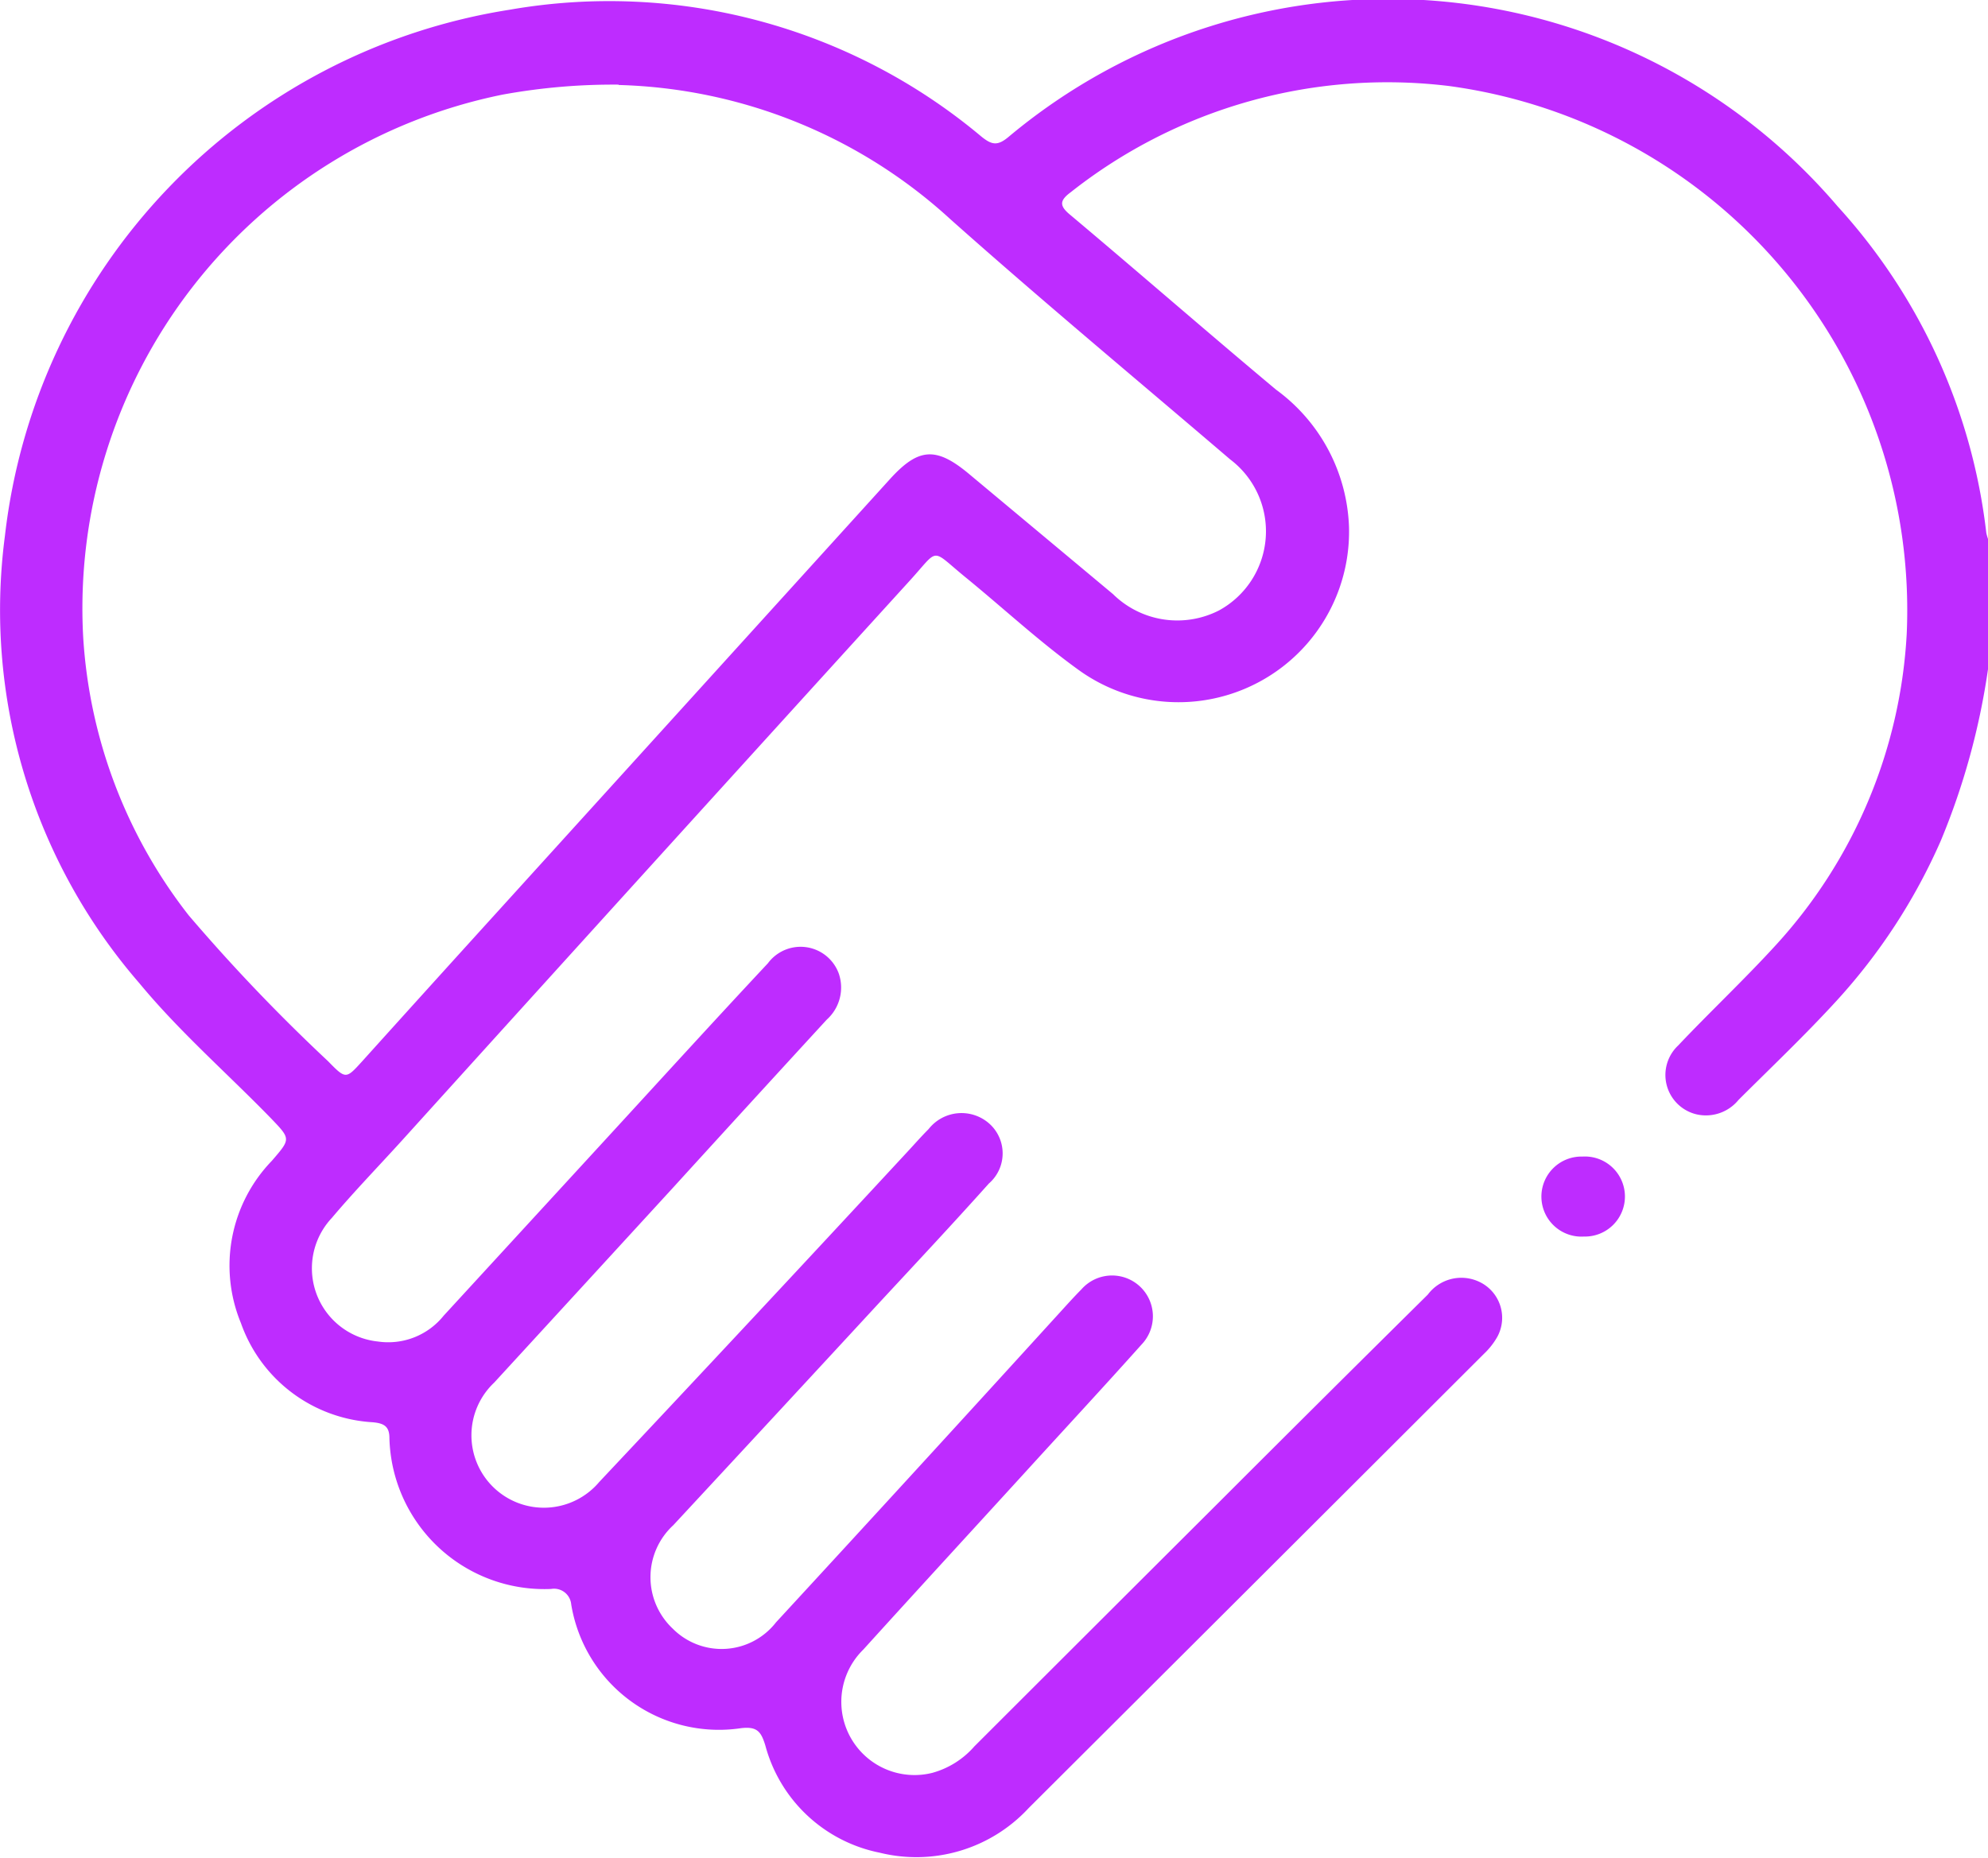 <svg id="Group_3859" data-name="Group 3859" xmlns="http://www.w3.org/2000/svg" width="23.085" height="21.579" viewBox="0 0 23.085 21.579">
  <path id="Path_10193" data-name="Path 10193" d="M1463.833,9.824a8.239,8.239,0,0,1-.547,1.989,6.79,6.79,0,0,1-1.21,1.86c-.366.4-.757.771-1.14,1.153a.489.489,0,0,1-.486.168.47.47,0,0,1-.215-.8c.366-.387.755-.753,1.115-1.145a5.819,5.819,0,0,0,1.539-3.634,6.143,6.143,0,0,0-5.315-6.365,5.928,5.928,0,0,0-4.393,1.234c-.135.1-.13.161,0,.267.8.672,1.585,1.357,2.385,2.026a2.061,2.061,0,0,1,.847,1.6,1.981,1.981,0,0,1-3.14,1.655c-.462-.333-.881-.724-1.323-1.084-.4-.328-.291-.334-.634.043q-2.954,3.248-5.9,6.506c-.272.3-.555.592-.815.9a.855.855,0,0,0,.535,1.435.825.825,0,0,0,.764-.3l1.858-2.023c.635-.691,1.266-1.385,1.907-2.07a.472.472,0,0,1,.823.119.5.5,0,0,1-.139.535q-.891.97-1.778,1.944-1.042,1.137-2.085,2.273a.841.841,0,1,0,1.22,1.154q1.787-1.9,3.564-3.819c.087-.093.171-.19.261-.28a.486.486,0,0,1,.7-.068.463.463,0,0,1,0,.7c-.415.464-.841.919-1.265,1.376q-1.2,1.3-2.4,2.593a.82.82,0,0,0-.007,1.2.8.8,0,0,0,1.2-.072q1.618-1.755,3.224-3.52c.107-.116.211-.235.322-.347a.474.474,0,1,1,.7.639c-.447.5-.9.988-1.349,1.481-.627.687-1.257,1.372-1.882,2.062a.85.85,0,0,0,.8,1.433,1,1,0,0,0,.488-.307q1.426-1.425,2.853-2.848,1.2-1.2,2.413-2.4a.486.486,0,0,1,.585-.154.462.462,0,0,1,.223.643.837.837,0,0,1-.151.194q-2.645,2.642-5.292,5.281a1.776,1.776,0,0,1-1.731.518,1.725,1.725,0,0,1-1.327-1.246c-.049-.159-.094-.222-.282-.2a1.738,1.738,0,0,1-1.972-1.438.2.2,0,0,0-.233-.179,1.8,1.8,0,0,1-1.878-1.752c0-.139-.066-.172-.192-.184a1.729,1.729,0,0,1-1.532-1.151,1.751,1.751,0,0,1,.359-1.886c.221-.257.222-.251-.017-.5-.508-.522-1.057-1-1.523-1.564a6.613,6.613,0,0,1-1.56-5.193,6.992,6.992,0,0,1,5.861-6.112,6.724,6.724,0,0,1,5.479,1.474c.124.1.19.108.318,0a6.861,6.861,0,0,1,9.625.811,6.779,6.779,0,0,1,1.725,3.79.527.527,0,0,0,.026.087Zm-15.9-6.79a7.162,7.162,0,0,0-1.349.116,6.089,6.089,0,0,0-4.87,6.3,5.817,5.817,0,0,0,1.225,3.232,20.952,20.952,0,0,0,1.617,1.693c.209.214.209.21.4,0q.784-.87,1.571-1.737,2.277-2.51,4.553-5.02c.33-.364.534-.384.916-.066q.839.7,1.677,1.4a1.064,1.064,0,0,0,1.23.189,1.047,1.047,0,0,0,.129-1.755c-1.084-.927-2.181-1.839-3.246-2.787a5.94,5.94,0,0,0-3.855-1.561" transform="translate(-1440.748 -2.051)" fill="#be2cff"/>
  <path id="Path_10194" data-name="Path 10194" d="M1755.741,238.883a.465.465,0,1,1-.016-.929.465.465,0,1,1,.016.929" transform="translate(-1737.349 -224.521)" fill="#be2cff"/>
</svg>
